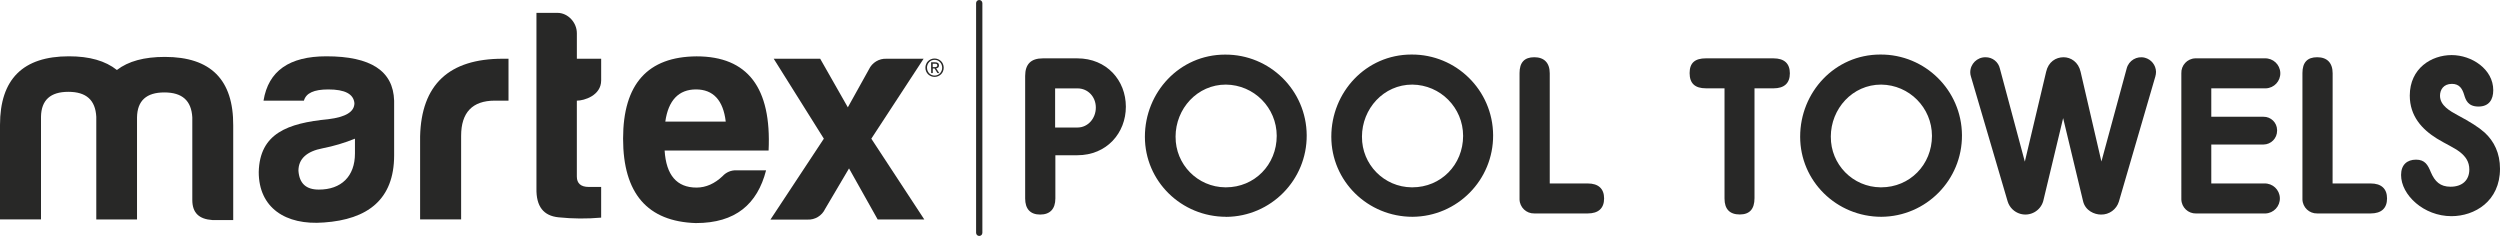 <svg viewBox="0 0 1401.81 132.31" xmlns="http://www.w3.org/2000/svg" data-name="Layer 1" id="Layer_1">
  <defs>
    <style>
      .cls-1 {
        fill: #282827;
      }
    </style>
  </defs>
  <g data-name="Martex Pool Towels" id="Martex_Pool_Towels">
    <g>
      <g>
        <g>
          <g>
            <path d="M22.99,65.46v57.58H0v-52.98C0,44.35,12.91,31.57,38.66,31.57c11.58,0,20.44,2.55,26.89,7.67,6.45-4.95,15.33-7.33,26.89-7.33,25.72,0,38.49,12.77,38.33,38.5v52.98h-11.7c-7.53-.52-11.24-4.09-11.24-11.25v-46.33c-.52-9.37-5.63-13.98-15.67-13.98s-15.17,4.6-15.33,13.98v57.24h-22.84v-57.58c-.51-9.37-5.61-13.98-15.66-13.98s-15.17,4.61-15.34,13.98Z" class="cls-1"></path>
            <path d="M170.41,56.44h-22.65c2.72-16.69,14.48-24.87,35.26-24.87,24.87,0,37.48,8.18,37.98,24.87v30.66c0,24.88-14.98,35.95-39.35,37.65-21.63,1.71-36.57-8.35-36.57-28.28.51-21.63,16.13-27.42,39-29.63,9.68-1.19,14.65-4.09,14.65-9.02-.51-5.11-5.28-7.67-14.65-7.67-8.05,0-12.48,2.04-13.67,6.3ZM199.03,86.07v-8.31c-5.83,2.37-11.88,4.17-18.06,5.38-9.02,1.71-13.63,5.97-13.63,12.61.52,7.15,4.3,10.56,11.41,10.56,12.61.04,20.28-7.45,20.28-20.23Z" class="cls-1"></path>
            <path d="M235.56,76.54c.69-29.13,16.19-43.61,46.34-43.61h3.23v23.5h-7.66c-12.61,0-18.91,6.65-18.91,19.76v46.84h-23v-46.5Z" class="cls-1"></path>
            <path d="M323.45,56.44v42.59c0,3.74,2.22,5.79,6.65,5.79h6.98v17.21c-7.94.7-15.92.65-23.85-.17-8.52-.85-12.61-6.13-12.43-16.13V7.21h11.76c5.96,0,10.9,5.45,10.9,11.41v14.32h13.63v12.13c0,8.49-9.52,11.37-13.63,11.37Z" class="cls-1"></path>
            <path d="M390.26,125.09c-27.26-.85-40.88-16.69-40.88-47.33s13.8-45.98,41.22-46.16c28.61,0,42.07,17.54,40.37,52.8h-58.3c.86,13.8,6.82,20.78,17.89,20.78,5.28,0,10.22-2.22,14.65-6.45,1.96-2.15,4.76-3.33,7.67-3.23h16.68c-4.88,19.02-17.2,29.58-39.3,29.58ZM373.05,68.2h33.89c-1.39-11.95-7-18.06-16.68-18.06s-15.54,6.11-17.21,18.06Z" class="cls-1"></path>
          </g>
          <path d="M476.07,94.43l-13.42,22.74c-1.78,3.81-5.68,6.16-9.87,5.96h-20.78l29.95-45.37-28.11-44.82h26.06l15.5,27.25,11.83-21.29c1.78-3.8,5.68-6.16,9.87-5.96h20.78l-29.31,44.82,29.7,45.29h-26.14l-16.06-28.61Z" class="cls-1"></path>
        </g>
        <path d="M518.89,37.96c0-.71.13-1.41.41-2.05.24-.61.61-1.17,1.08-1.63.47-.46,1.03-.83,1.65-1.08,1.28-.53,2.71-.53,3.99,0,.61.25,1.17.61,1.65,1.08.47.47.83,1.02,1.08,1.63.27.65.41,1.35.41,2.05,0,.71-.13,1.4-.41,2.05-.25.61-.61,1.17-1.08,1.63-.48.46-1.04.82-1.65,1.08-1.28.53-2.71.53-3.99,0-.61-.25-1.17-.62-1.65-1.08-.97-.98-1.51-2.31-1.48-3.69ZM519.8,37.96c0,.6.11,1.2.33,1.75.21.52.52.99.9,1.4.38.39.84.71,1.34.93.53.23,1.09.35,1.67.34.57,0,1.14-.11,1.67-.34.5-.22.96-.53,1.34-.93.39-.4.7-.88.91-1.4.23-.56.34-1.15.33-1.75,0-.6-.11-1.19-.33-1.74-.42-1.05-1.23-1.89-2.26-2.34-.53-.23-1.09-.34-1.67-.33-.57,0-1.14.11-1.67.33-.5.22-.96.54-1.34.94-.39.41-.69.89-.9,1.41-.23.55-.34,1.15-.33,1.74ZM522.08,34.93h2.28c1.41,0,2.15.58,2.15,1.72.04.45-.13.89-.45,1.2-.32.26-.72.42-1.14.45l1.73,2.67h-.99l-1.64-2.59h-.99v2.59h-.91l-.04-6.05ZM523,37.63h1.55c.18,0,.35-.05.52-.12.14-.07.27-.18.35-.31.11-.17.15-.37.14-.57,0-.17-.04-.34-.13-.48-.07-.13-.18-.23-.31-.29-.14-.07-.28-.11-.43-.13h-1.69v1.9Z" class="cls-1"></path>
      </g>
      <path d="M549.08,0h0c.97,0,1.76.79,1.76,1.76v128.78c0,.97-.79,1.76-1.76,1.76h0c-.97,0-1.76-.79-1.76-1.76V1.76c0-.97.79-1.76,1.76-1.76Z" class="cls-1"></path>
      <g>
        <path d="M604.06,32.72c16.57,0,27.24,12.42,27.24,27.11s-10.67,27.22-27.24,27.22h-12.29v24.22c0,5.89-3.01,9.04-8.53,9.04s-8.41-3.14-8.41-9.04V42.63c0-6.65,3.23-9.91,9.92-9.91h19.32ZM591.63,71.5h12.55c5.89,0,10.28-5.15,10.28-11.18s-4.39-10.76-10.28-10.76h-12.55v21.93Z" class="cls-1"></path>
        <path d="M687.52,121.56c-25.12,0-45.55-19.94-45.55-44.88s19.45-46.06,44.93-46.06c25.12-.17,45.63,20.05,45.8,45.18s-20.05,45.63-45.18,45.8h0v-.04ZM659.18,76.68c-.12,15.54,12.37,28.24,27.91,28.36.11,0,.22,0,.32,0,16.06,0,28.48-12.68,28.48-28.87-.02-15.76-12.72-28.58-28.48-28.73-16.08-.04-28.24,13.51-28.24,29.24Z" class="cls-1"></path>
        <path d="M792.05,121.56c-25.1,0-45.55-19.94-45.55-44.92s19.45-46.06,44.93-46.06c25.12-.17,45.63,20.05,45.8,45.18.17,25.12-20.05,45.63-45.18,45.8h0ZM763.69,76.68c-.12,15.55,12.39,28.25,27.93,28.36.1,0,.2,0,.3,0,16.07,0,28.48-12.68,28.48-28.87-.01-15.77-12.72-28.58-28.48-28.73-16.06-.04-28.24,13.51-28.24,29.24Z" class="cls-1"></path>
        <path d="M868.98,102.87h21.33c5.89,0,9.15,2.88,9.15,8.41s-3.23,8.4-9.15,8.4h-29.99c-4.45.12-8.16-3.4-8.28-7.85,0-.18,0-.37,0-.55V41c0-6.02,2.75-8.91,8.27-8.91s8.67,3.13,8.67,9.02v61.74Z" class="cls-1"></path>
        <path d="M994.46,32.72c6.02,0,9.16,2.88,9.16,8.4s-3.14,8.41-9.16,8.41h-10.67v61.57c0,6.02-2.64,9.16-8.27,9.16s-8.54-3.01-8.54-8.92v-61.82h-10.41c-6.15,0-9.16-2.76-9.16-8.53s3.01-8.28,9.16-8.28h37.9Z" class="cls-1"></path>
        <path d="M1054.94,121.56c-25.1,0-45.55-19.94-45.55-44.92s19.46-46.06,44.93-46.06c25.12-.17,45.63,20.05,45.8,45.18.17,25.12-20.05,45.63-45.18,45.8ZM1026.59,76.68c-.12,15.54,12.37,28.24,27.91,28.36.11,0,.22,0,.32,0,16.06,0,28.48-12.68,28.48-28.87-.02-15.76-12.72-28.58-28.48-28.73-16.06-.04-28.24,13.51-28.24,29.24Z" class="cls-1"></path>
        <path d="M1135.39,90.57l11.93-50.32c1.25-5.53,5.38-8.15,9.78-8.15,4.02,0,8.29,2.62,9.54,8.15l11.67,50.32,14.18-52.2c1.16-4.47,5.72-7.15,10.18-6,3.61.93,6.17,4.15,6.26,7.88,0,.89-.13,1.78-.38,2.64l-20.44,70.14c-1.34,4.4-5.44,7.38-10.04,7.28-3.65,0-8.79-2.15-10.05-7.53l-11.17-46.55-11.17,46.55c-1.59,5.52-7.36,8.7-12.88,7.11-3.39-.98-6.06-3.61-7.08-6.99l-20.58-70.01c-.26-.77-.38-1.58-.38-2.39.04-4.68,3.85-8.44,8.53-8.4.03,0,.05,0,.08,0,3.85-.04,7.2,2.63,8.02,6.39l13.96,52.08Z" class="cls-1"></path>
        <path d="M1269.91,32.72c4.64-.17,8.54,3.46,8.71,8.11.17,4.64-3.46,8.54-8.11,8.71-.2,0-.4,0-.6,0h-29.99v15.93h29.25c4.16-.07,7.58,3.25,7.65,7.41,0,.13,0,.25,0,.38.04,4.25-3.37,7.74-7.63,7.78,0,0-.01,0-.02,0h-29.25v21.84h29.74c4.64-.17,8.54,3.46,8.71,8.11.17,4.64-3.46,8.54-8.11,8.71-.2,0-.4,0-.6,0h-38.24c-4.45.12-8.16-3.39-8.29-7.84,0-.19,0-.37,0-.56V41.12c-.19-4.45,3.27-8.21,7.72-8.4.19,0,.37,0,.56,0h38.49Z" class="cls-1"></path>
        <path d="M1307.95,102.87h21.36c5.89,0,9.16,2.88,9.16,8.41s-3.23,8.4-9.16,8.4h-29.99c-4.45.12-8.16-3.39-8.29-7.84,0-.19,0-.37,0-.56V41c0-6.02,2.75-8.91,8.28-8.91s8.66,3.13,8.66,9.02l-.03,61.74Z" class="cls-1"></path>
        <path d="M1374.83,47.03c-4.65,0-6.66,3.23-6.66,6.65,0,5.52,5.66,8.61,9.92,10.92,7.03,3.76,11.67,6.65,15.06,9.68,5.38,4.89,8.66,11.67,8.66,20.33,0,18.2-14.18,26.6-27.23,26.6-15.56,0-28.24-11.92-28.24-23.08,0-5.78,3.39-8.61,8.4-8.61s6.65,3.01,8.28,7.02c2.26,5.27,5.27,8.16,11.05,8.16,6.45,0,10.54-3.52,10.54-9.68,0-4.39-2.15-7.27-5.15-9.68-3.39-2.64-8.4-4.77-13.05-7.66-8.28-5.14-15.19-12.54-15.19-24.09,0-15.31,12.18-22.71,23.47-22.71s23.34,7.91,23.34,19.7c0,5.27-2.39,9.16-8.28,9.16s-7.15-3.64-8.02-6.53c-1.01-3.3-2.52-6.19-6.91-6.19Z" class="cls-1"></path>
      </g>
    </g>
  </g>
</svg>